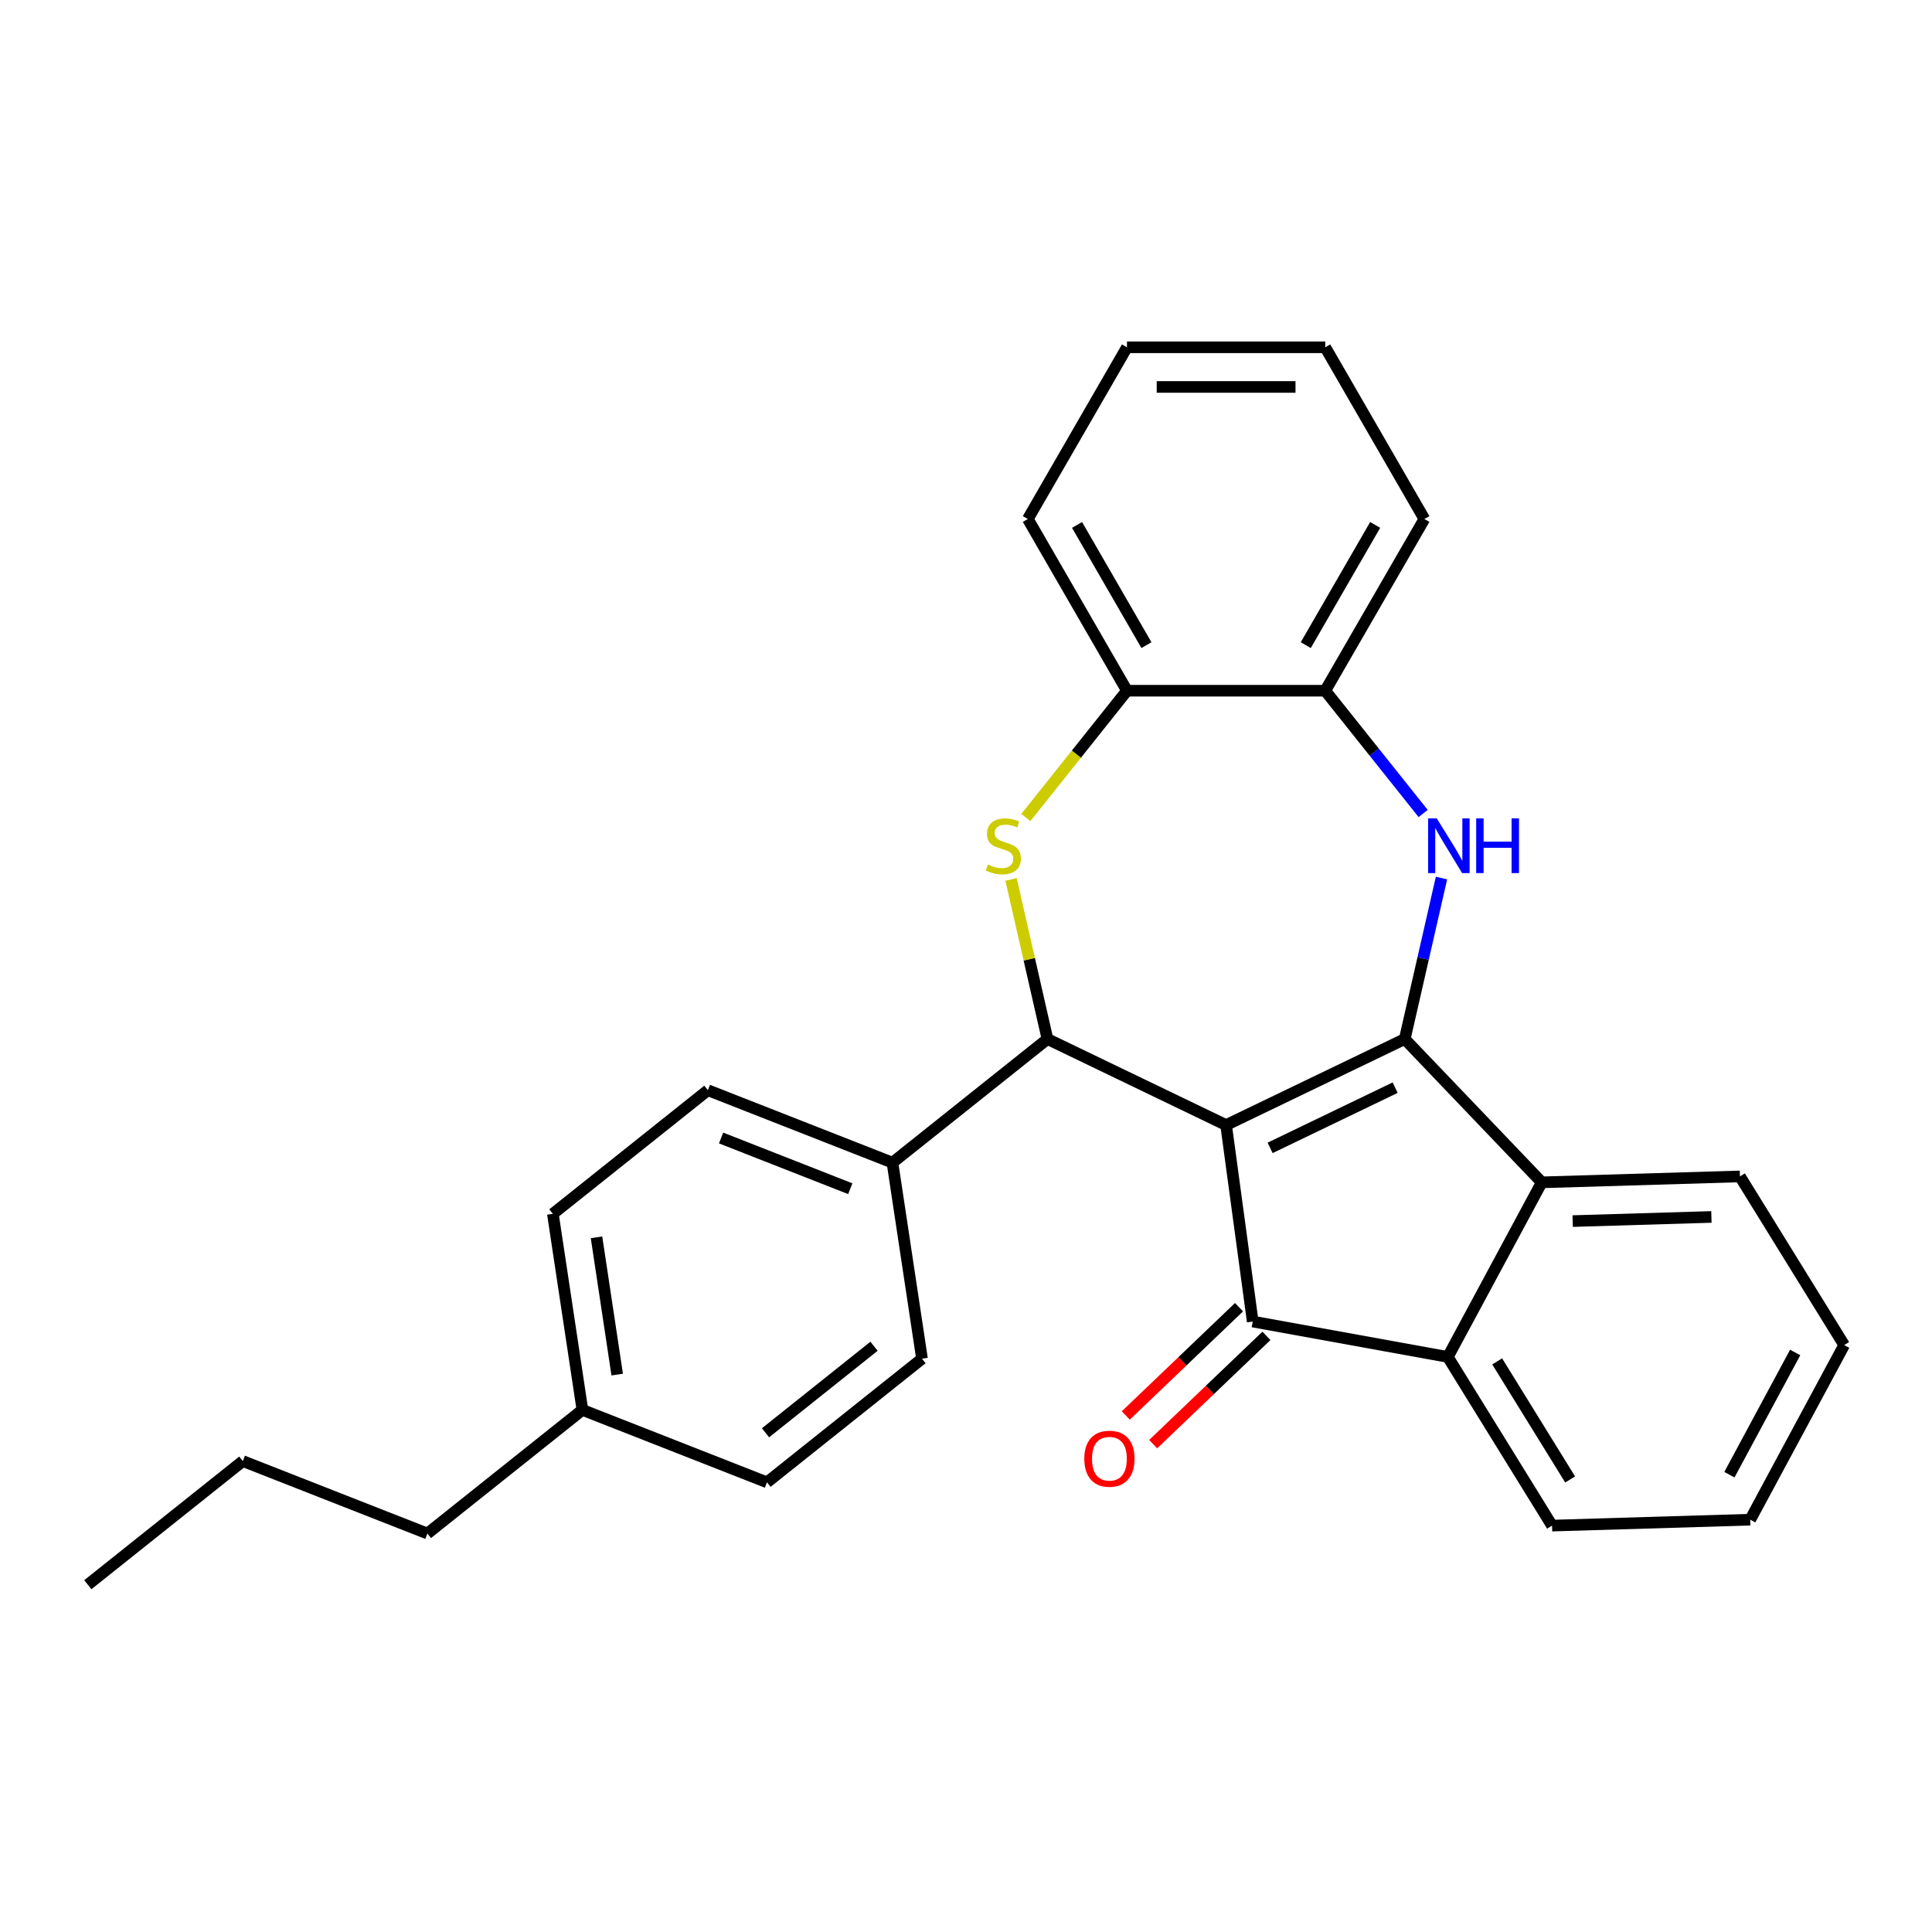 <?xml version='1.0' encoding='iso-8859-1'?>
<svg version='1.1' baseProfile='full'
              xmlns='http://www.w3.org/2000/svg'
                      xmlns:rdkit='http://www.rdkit.org/xml'
                      xmlns:xlink='http://www.w3.org/1999/xlink'
                  xml:space='preserve'
width='1000px' height='1000px' viewBox='0 0 1000 1000'>
<!-- END OF HEADER -->
<rect style='opacity:1.0;fill:#FFFFFF;stroke:none' width='1000' height='1000' x='0' y='0'> </rect>
<path class='bond-0' d='M 634.632,582.33 L 727.095,537.802' style='fill:none;fill-rule:evenodd;stroke:#000000;stroke-width:6px;stroke-linecap:butt;stroke-linejoin:miter;stroke-opacity:1' />
<path class='bond-0' d='M 657.407,594.144 L 722.131,562.974' style='fill:none;fill-rule:evenodd;stroke:#000000;stroke-width:6px;stroke-linecap:butt;stroke-linejoin:miter;stroke-opacity:1' />
<path class='bond-1' d='M 634.632,582.33 L 648.408,684.028' style='fill:none;fill-rule:evenodd;stroke:#000000;stroke-width:6px;stroke-linecap:butt;stroke-linejoin:miter;stroke-opacity:1' />
<path class='bond-2' d='M 634.632,582.33 L 542.169,537.802' style='fill:none;fill-rule:evenodd;stroke:#000000;stroke-width:6px;stroke-linecap:butt;stroke-linejoin:miter;stroke-opacity:1' />
<path class='bond-3' d='M 727.095,537.802 L 736.604,496.139' style='fill:none;fill-rule:evenodd;stroke:#000000;stroke-width:6px;stroke-linecap:butt;stroke-linejoin:miter;stroke-opacity:1' />
<path class='bond-3' d='M 736.604,496.139 L 746.114,454.475' style='fill:none;fill-rule:evenodd;stroke:#0000FF;stroke-width:6px;stroke-linecap:butt;stroke-linejoin:miter;stroke-opacity:1' />
<path class='bond-5' d='M 727.095,537.802 L 798.016,611.98' style='fill:none;fill-rule:evenodd;stroke:#000000;stroke-width:6px;stroke-linecap:butt;stroke-linejoin:miter;stroke-opacity:1' />
<path class='bond-6' d='M 648.408,684.028 L 749.385,702.352' style='fill:none;fill-rule:evenodd;stroke:#000000;stroke-width:6px;stroke-linecap:butt;stroke-linejoin:miter;stroke-opacity:1' />
<path class='bond-10' d='M 641.316,676.61 L 612.01,704.63' style='fill:none;fill-rule:evenodd;stroke:#000000;stroke-width:6px;stroke-linecap:butt;stroke-linejoin:miter;stroke-opacity:1' />
<path class='bond-10' d='M 612.01,704.63 L 582.704,732.649' style='fill:none;fill-rule:evenodd;stroke:#FF0000;stroke-width:6px;stroke-linecap:butt;stroke-linejoin:miter;stroke-opacity:1' />
<path class='bond-10' d='M 655.5,691.446 L 626.194,719.465' style='fill:none;fill-rule:evenodd;stroke:#000000;stroke-width:6px;stroke-linecap:butt;stroke-linejoin:miter;stroke-opacity:1' />
<path class='bond-10' d='M 626.194,719.465 L 596.888,747.484' style='fill:none;fill-rule:evenodd;stroke:#FF0000;stroke-width:6px;stroke-linecap:butt;stroke-linejoin:miter;stroke-opacity:1' />
<path class='bond-4' d='M 542.169,537.802 L 532.742,496.499' style='fill:none;fill-rule:evenodd;stroke:#000000;stroke-width:6px;stroke-linecap:butt;stroke-linejoin:miter;stroke-opacity:1' />
<path class='bond-4' d='M 532.742,496.499 L 523.314,455.195' style='fill:none;fill-rule:evenodd;stroke:#CCCC00;stroke-width:6px;stroke-linecap:butt;stroke-linejoin:miter;stroke-opacity:1' />
<path class='bond-9' d='M 542.169,537.802 L 461.932,601.789' style='fill:none;fill-rule:evenodd;stroke:#000000;stroke-width:6px;stroke-linecap:butt;stroke-linejoin:miter;stroke-opacity:1' />
<path class='bond-7' d='M 736.626,421.065 L 711.285,389.289' style='fill:none;fill-rule:evenodd;stroke:#0000FF;stroke-width:6px;stroke-linecap:butt;stroke-linejoin:miter;stroke-opacity:1' />
<path class='bond-7' d='M 711.285,389.289 L 685.945,357.513' style='fill:none;fill-rule:evenodd;stroke:#000000;stroke-width:6px;stroke-linecap:butt;stroke-linejoin:miter;stroke-opacity:1' />
<path class='bond-8' d='M 530.978,423.146 L 557.148,390.329' style='fill:none;fill-rule:evenodd;stroke:#CCCC00;stroke-width:6px;stroke-linecap:butt;stroke-linejoin:miter;stroke-opacity:1' />
<path class='bond-8' d='M 557.148,390.329 L 583.319,357.513' style='fill:none;fill-rule:evenodd;stroke:#000000;stroke-width:6px;stroke-linecap:butt;stroke-linejoin:miter;stroke-opacity:1' />
<path class='bond-16' d='M 798.016,611.98 L 900.596,608.91' style='fill:none;fill-rule:evenodd;stroke:#000000;stroke-width:6px;stroke-linecap:butt;stroke-linejoin:miter;stroke-opacity:1' />
<path class='bond-16' d='M 814.017,632.036 L 885.823,629.887' style='fill:none;fill-rule:evenodd;stroke:#000000;stroke-width:6px;stroke-linecap:butt;stroke-linejoin:miter;stroke-opacity:1' />
<path class='bond-27' d='M 798.016,611.98 L 749.385,702.352' style='fill:none;fill-rule:evenodd;stroke:#000000;stroke-width:6px;stroke-linecap:butt;stroke-linejoin:miter;stroke-opacity:1' />
<path class='bond-17' d='M 749.385,702.352 L 803.334,789.655' style='fill:none;fill-rule:evenodd;stroke:#000000;stroke-width:6px;stroke-linecap:butt;stroke-linejoin:miter;stroke-opacity:1' />
<path class='bond-17' d='M 774.938,704.658 L 812.702,765.769' style='fill:none;fill-rule:evenodd;stroke:#000000;stroke-width:6px;stroke-linecap:butt;stroke-linejoin:miter;stroke-opacity:1' />
<path class='bond-18' d='M 685.945,357.513 L 737.258,268.636' style='fill:none;fill-rule:evenodd;stroke:#000000;stroke-width:6px;stroke-linecap:butt;stroke-linejoin:miter;stroke-opacity:1' />
<path class='bond-18' d='M 675.867,333.919 L 711.786,271.705' style='fill:none;fill-rule:evenodd;stroke:#000000;stroke-width:6px;stroke-linecap:butt;stroke-linejoin:miter;stroke-opacity:1' />
<path class='bond-28' d='M 685.945,357.513 L 583.319,357.513' style='fill:none;fill-rule:evenodd;stroke:#000000;stroke-width:6px;stroke-linecap:butt;stroke-linejoin:miter;stroke-opacity:1' />
<path class='bond-19' d='M 583.319,357.513 L 532.006,268.636' style='fill:none;fill-rule:evenodd;stroke:#000000;stroke-width:6px;stroke-linecap:butt;stroke-linejoin:miter;stroke-opacity:1' />
<path class='bond-19' d='M 593.397,333.919 L 557.478,271.705' style='fill:none;fill-rule:evenodd;stroke:#000000;stroke-width:6px;stroke-linecap:butt;stroke-linejoin:miter;stroke-opacity:1' />
<path class='bond-11' d='M 461.932,601.789 L 366.4,564.295' style='fill:none;fill-rule:evenodd;stroke:#000000;stroke-width:6px;stroke-linecap:butt;stroke-linejoin:miter;stroke-opacity:1' />
<path class='bond-11' d='M 440.104,615.271 L 373.231,589.026' style='fill:none;fill-rule:evenodd;stroke:#000000;stroke-width:6px;stroke-linecap:butt;stroke-linejoin:miter;stroke-opacity:1' />
<path class='bond-12' d='M 461.932,601.789 L 477.228,703.269' style='fill:none;fill-rule:evenodd;stroke:#000000;stroke-width:6px;stroke-linecap:butt;stroke-linejoin:miter;stroke-opacity:1' />
<path class='bond-14' d='M 366.4,564.295 L 286.164,628.282' style='fill:none;fill-rule:evenodd;stroke:#000000;stroke-width:6px;stroke-linecap:butt;stroke-linejoin:miter;stroke-opacity:1' />
<path class='bond-13' d='M 477.228,703.269 L 396.992,767.255' style='fill:none;fill-rule:evenodd;stroke:#000000;stroke-width:6px;stroke-linecap:butt;stroke-linejoin:miter;stroke-opacity:1' />
<path class='bond-13' d='M 452.395,696.82 L 396.23,741.61' style='fill:none;fill-rule:evenodd;stroke:#000000;stroke-width:6px;stroke-linecap:butt;stroke-linejoin:miter;stroke-opacity:1' />
<path class='bond-15' d='M 396.992,767.255 L 301.46,729.762' style='fill:none;fill-rule:evenodd;stroke:#000000;stroke-width:6px;stroke-linecap:butt;stroke-linejoin:miter;stroke-opacity:1' />
<path class='bond-30' d='M 286.164,628.282 L 301.46,729.762' style='fill:none;fill-rule:evenodd;stroke:#000000;stroke-width:6px;stroke-linecap:butt;stroke-linejoin:miter;stroke-opacity:1' />
<path class='bond-30' d='M 308.754,640.445 L 319.461,711.481' style='fill:none;fill-rule:evenodd;stroke:#000000;stroke-width:6px;stroke-linecap:butt;stroke-linejoin:miter;stroke-opacity:1' />
<path class='bond-20' d='M 301.46,729.762 L 221.223,793.748' style='fill:none;fill-rule:evenodd;stroke:#000000;stroke-width:6px;stroke-linecap:butt;stroke-linejoin:miter;stroke-opacity:1' />
<path class='bond-22' d='M 900.596,608.91 L 954.545,696.212' style='fill:none;fill-rule:evenodd;stroke:#000000;stroke-width:6px;stroke-linecap:butt;stroke-linejoin:miter;stroke-opacity:1' />
<path class='bond-23' d='M 803.334,789.655 L 905.914,786.584' style='fill:none;fill-rule:evenodd;stroke:#000000;stroke-width:6px;stroke-linecap:butt;stroke-linejoin:miter;stroke-opacity:1' />
<path class='bond-25' d='M 737.258,268.636 L 685.945,179.759' style='fill:none;fill-rule:evenodd;stroke:#000000;stroke-width:6px;stroke-linecap:butt;stroke-linejoin:miter;stroke-opacity:1' />
<path class='bond-24' d='M 532.006,268.636 L 583.319,179.759' style='fill:none;fill-rule:evenodd;stroke:#000000;stroke-width:6px;stroke-linecap:butt;stroke-linejoin:miter;stroke-opacity:1' />
<path class='bond-21' d='M 221.223,793.748 L 125.691,756.255' style='fill:none;fill-rule:evenodd;stroke:#000000;stroke-width:6px;stroke-linecap:butt;stroke-linejoin:miter;stroke-opacity:1' />
<path class='bond-26' d='M 125.691,756.255 L 45.455,820.241' style='fill:none;fill-rule:evenodd;stroke:#000000;stroke-width:6px;stroke-linecap:butt;stroke-linejoin:miter;stroke-opacity:1' />
<path class='bond-29' d='M 954.545,696.212 L 905.914,786.584' style='fill:none;fill-rule:evenodd;stroke:#000000;stroke-width:6px;stroke-linecap:butt;stroke-linejoin:miter;stroke-opacity:1' />
<path class='bond-29' d='M 929.176,700.042 L 895.134,763.302' style='fill:none;fill-rule:evenodd;stroke:#000000;stroke-width:6px;stroke-linecap:butt;stroke-linejoin:miter;stroke-opacity:1' />
<path class='bond-31' d='M 583.319,179.759 L 685.945,179.759' style='fill:none;fill-rule:evenodd;stroke:#000000;stroke-width:6px;stroke-linecap:butt;stroke-linejoin:miter;stroke-opacity:1' />
<path class='bond-31' d='M 598.713,200.284 L 670.551,200.284' style='fill:none;fill-rule:evenodd;stroke:#000000;stroke-width:6px;stroke-linecap:butt;stroke-linejoin:miter;stroke-opacity:1' />
<path  class='atom-4' d='M 743.671 423.589
L 752.951 438.589
Q 753.871 440.069, 755.351 442.749
Q 756.831 445.429, 756.911 445.589
L 756.911 423.589
L 760.671 423.589
L 760.671 451.909
L 756.791 451.909
L 746.831 435.509
Q 745.671 433.589, 744.431 431.389
Q 743.231 429.189, 742.871 428.509
L 742.871 451.909
L 739.191 451.909
L 739.191 423.589
L 743.671 423.589
' fill='#0000FF'/>
<path  class='atom-4' d='M 764.071 423.589
L 767.911 423.589
L 767.911 435.629
L 782.391 435.629
L 782.391 423.589
L 786.231 423.589
L 786.231 451.909
L 782.391 451.909
L 782.391 438.829
L 767.911 438.829
L 767.911 451.909
L 764.071 451.909
L 764.071 423.589
' fill='#0000FF'/>
<path  class='atom-5' d='M 511.332 447.469
Q 511.652 447.589, 512.972 448.149
Q 514.292 448.709, 515.732 449.069
Q 517.212 449.389, 518.652 449.389
Q 521.332 449.389, 522.892 448.109
Q 524.452 446.789, 524.452 444.509
Q 524.452 442.949, 523.652 441.989
Q 522.892 441.029, 521.692 440.509
Q 520.492 439.989, 518.492 439.389
Q 515.972 438.629, 514.452 437.909
Q 512.972 437.189, 511.892 435.669
Q 510.852 434.149, 510.852 431.589
Q 510.852 428.029, 513.252 425.829
Q 515.692 423.629, 520.492 423.629
Q 523.772 423.629, 527.492 425.189
L 526.572 428.269
Q 523.172 426.869, 520.612 426.869
Q 517.852 426.869, 516.332 428.029
Q 514.812 429.149, 514.852 431.109
Q 514.852 432.629, 515.612 433.549
Q 516.412 434.469, 517.532 434.989
Q 518.692 435.509, 520.612 436.109
Q 523.172 436.909, 524.692 437.709
Q 526.212 438.509, 527.292 440.149
Q 528.412 441.749, 528.412 444.509
Q 528.412 448.429, 525.772 450.549
Q 523.172 452.629, 518.812 452.629
Q 516.292 452.629, 514.372 452.069
Q 512.492 451.549, 510.252 450.629
L 511.332 447.469
' fill='#CCCC00'/>
<path  class='atom-11' d='M 561.23 755.029
Q 561.23 748.229, 564.59 744.429
Q 567.95 740.629, 574.23 740.629
Q 580.51 740.629, 583.87 744.429
Q 587.23 748.229, 587.23 755.029
Q 587.23 761.909, 583.83 765.829
Q 580.43 769.709, 574.23 769.709
Q 567.99 769.709, 564.59 765.829
Q 561.23 761.949, 561.23 755.029
M 574.23 766.509
Q 578.55 766.509, 580.87 763.629
Q 583.23 760.709, 583.23 755.029
Q 583.23 749.469, 580.87 746.669
Q 578.55 743.829, 574.23 743.829
Q 569.91 743.829, 567.55 746.629
Q 565.23 749.429, 565.23 755.029
Q 565.23 760.749, 567.55 763.629
Q 569.91 766.509, 574.23 766.509
' fill='#FF0000'/>
</svg>

